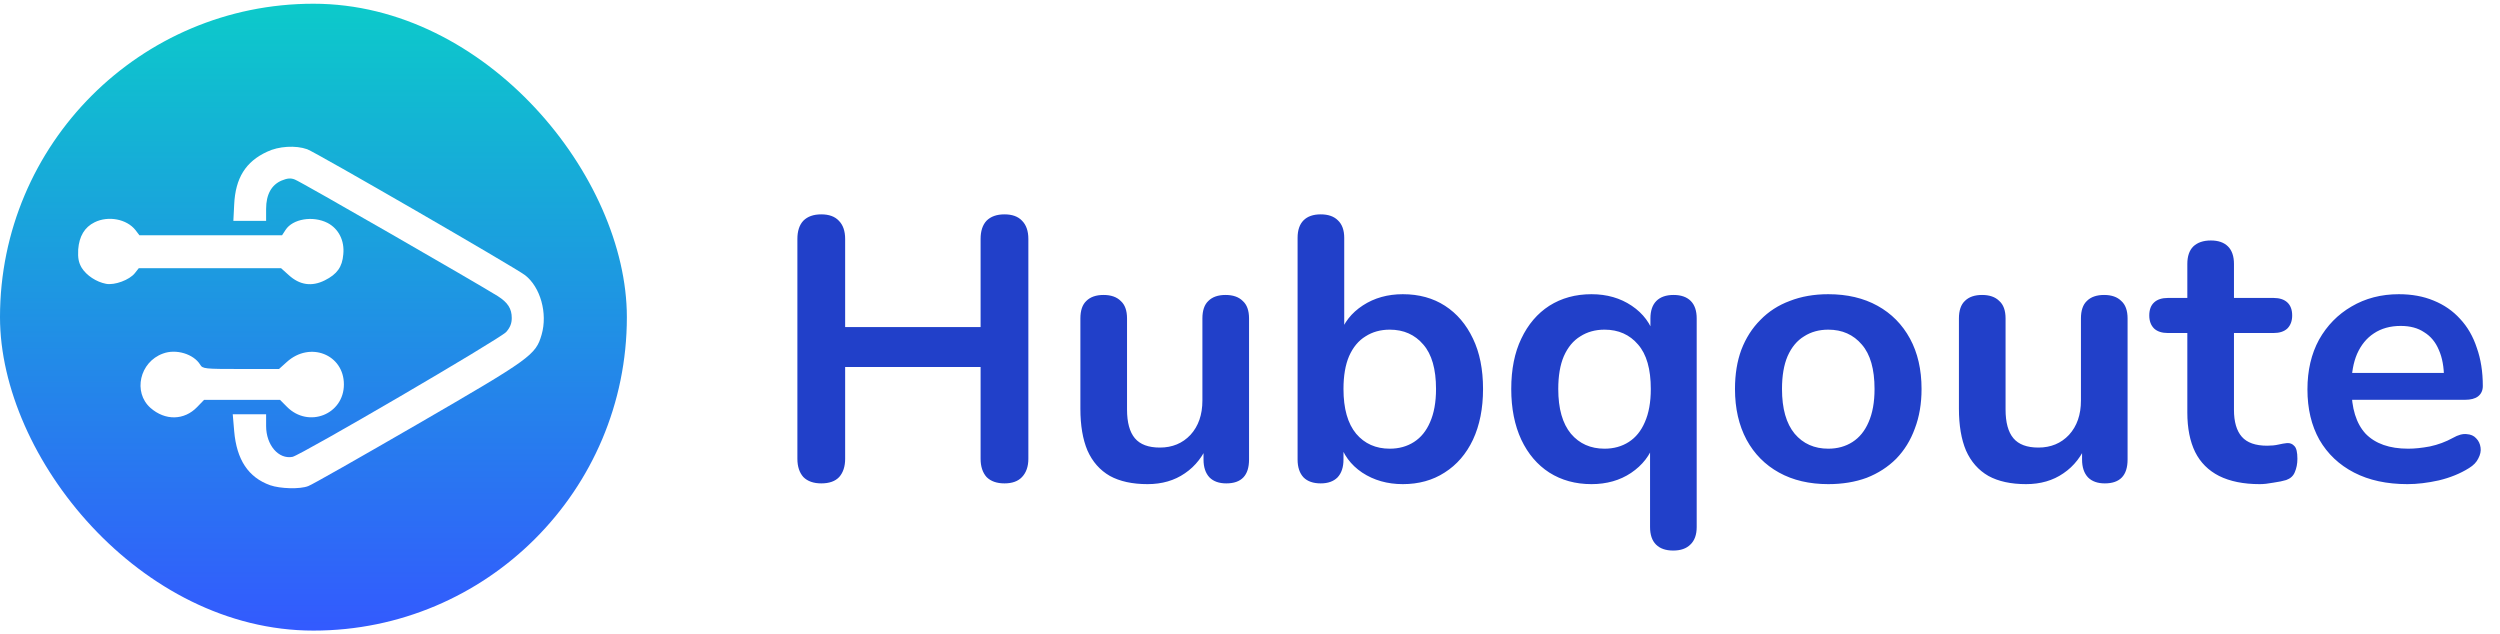 <svg width="335" height="85" viewBox="0 0 335 85" fill="none" xmlns="http://www.w3.org/2000/svg">
<rect y="0.5" width="84" height="84" rx="42" fill="url(#paint0_linear_135_2771)"/>
<g clip-path="url(#clip0_135_2771)">
<path d="M35.796 20.331C32.916 21.654 31.544 23.86 31.38 27.416L31.27 29.594H33.464H35.659V27.995C35.659 26.065 36.372 24.77 37.743 24.191C38.484 23.887 38.95 23.832 39.499 24.053C40.185 24.273 64.021 38.004 66.709 39.685C68.053 40.54 68.575 41.367 68.575 42.608C68.575 43.352 68.355 43.876 67.834 44.483C66.984 45.42 40.349 60.97 39.197 61.218C37.332 61.576 35.659 59.646 35.659 57.082V55.511H33.437H31.188L31.38 57.772C31.709 61.604 33.272 63.975 36.207 65.023C37.551 65.491 40.212 65.574 41.309 65.133C41.748 64.995 48.331 61.245 55.957 56.834C71.18 48.012 71.784 47.571 72.579 44.841C73.402 41.974 72.415 38.472 70.358 36.873C69.068 35.88 42.214 20.358 41.172 20C39.636 19.448 37.332 19.586 35.796 20.331Z" fill="white"/>
<path d="M12.672 29.787C11.328 30.449 10.615 31.662 10.478 33.427C10.423 34.612 10.533 35.164 10.944 35.88C11.603 36.928 12.919 37.783 14.209 38.031C15.361 38.252 17.363 37.507 18.076 36.597L18.597 35.936H28.116H37.661L38.703 36.873C40.157 38.196 41.776 38.444 43.531 37.562C45.177 36.735 45.863 35.77 46 34.088C46.192 32.241 45.369 30.642 43.888 29.87C41.94 28.878 39.225 29.319 38.265 30.807L37.798 31.524H28.253H18.68L18.158 30.835C16.979 29.346 14.51 28.878 12.672 29.787ZM16.074 32.765C16.595 33.592 16.375 34.419 15.47 35.026C14.812 35.439 14.73 35.439 14.044 34.916C13.632 34.612 13.276 34.088 13.221 33.758C13.002 32.241 15.223 31.469 16.074 32.765ZM42.955 32.765C43.504 33.62 43.367 34.226 42.461 34.916L41.693 35.495L40.953 34.916C40.02 34.226 39.883 33.62 40.432 32.765C40.733 32.296 41.145 32.076 41.693 32.076C42.242 32.076 42.653 32.296 42.955 32.765Z" fill="white"/>
<path d="M21.834 47.378C18.707 48.508 17.802 52.561 20.161 54.656C22.136 56.393 24.687 56.338 26.415 54.546L27.347 53.581H32.449H37.524L38.457 54.519C41.337 57.413 46.082 55.539 46.082 51.513C46.082 47.488 41.529 45.696 38.429 48.508L37.387 49.446H32.257C27.402 49.446 27.155 49.418 26.826 48.867C25.948 47.433 23.59 46.716 21.834 47.378ZM24.358 50.328C24.906 50.879 24.769 52.423 24.166 52.754C23.041 53.361 21.669 52.699 21.669 51.568C21.669 50.328 23.507 49.473 24.358 50.328ZM42.983 50.714C43.394 51.375 43.394 51.513 43.037 52.175C42.297 53.498 40.047 53.057 40.047 51.568C40.047 50.024 42.132 49.446 42.983 50.714Z" fill="white"/>
<ellipse cx="14.812" cy="33.661" rx="2.469" ry="2.481" fill="white"/>
<ellipse cx="41.967" cy="33.661" rx="2.469" ry="2.481" fill="white"/>
<ellipse cx="41.967" cy="51.444" rx="2.469" ry="2.481" fill="white"/>
<ellipse cx="23.246" cy="51.444" rx="2.469" ry="2.481" fill="white"/>
</g>
<g filter="url(#filter0_i_135_2771)">
<path d="M110.05 58.9C109.017 58.9 108.217 58.617 107.65 58.05C107.117 57.45 106.85 56.633 106.85 55.6V26.15C106.85 25.083 107.117 24.267 107.65 23.7C108.217 23.133 109.017 22.85 110.05 22.85C111.083 22.85 111.867 23.133 112.4 23.7C112.967 24.267 113.25 25.083 113.25 26.15V37.95H131.4V26.15C131.4 25.083 131.667 24.267 132.2 23.7C132.767 23.133 133.567 22.85 134.6 22.85C135.633 22.85 136.417 23.133 136.95 23.7C137.517 24.267 137.8 25.083 137.8 26.15V55.6C137.8 56.633 137.517 57.45 136.95 58.05C136.417 58.617 135.633 58.9 134.6 58.9C133.567 58.9 132.767 58.617 132.2 58.05C131.667 57.45 131.4 56.633 131.4 55.6V43.3H113.25V55.6C113.25 56.633 112.983 57.45 112.45 58.05C111.917 58.617 111.117 58.9 110.05 58.9ZM153.772 59C151.739 59 150.055 58.633 148.722 57.9C147.389 57.133 146.389 56 145.722 54.5C145.089 53 144.772 51.133 144.772 48.9V36.8C144.772 35.733 145.039 34.95 145.572 34.45C146.105 33.917 146.872 33.65 147.872 33.65C148.872 33.65 149.639 33.917 150.172 34.45C150.739 34.95 151.022 35.733 151.022 36.8V49C151.022 50.733 151.372 52.017 152.072 52.85C152.772 53.683 153.889 54.1 155.422 54.1C157.089 54.1 158.455 53.533 159.522 52.4C160.589 51.233 161.122 49.7 161.122 47.8V36.8C161.122 35.733 161.389 34.95 161.922 34.45C162.455 33.917 163.222 33.65 164.222 33.65C165.222 33.65 165.989 33.917 166.522 34.45C167.089 34.95 167.372 35.733 167.372 36.8V55.7C167.372 57.833 166.355 58.9 164.322 58.9C163.355 58.9 162.605 58.633 162.072 58.1C161.539 57.533 161.272 56.733 161.272 55.7V51.9L161.972 53.4C161.272 55.2 160.205 56.583 158.772 57.55C157.372 58.517 155.705 59 153.772 59ZM187.977 59C185.91 59 184.094 58.483 182.527 57.45C180.994 56.417 179.977 55.033 179.477 53.3L180.027 52.05V55.7C180.027 56.733 179.76 57.533 179.227 58.1C178.694 58.633 177.944 58.9 176.977 58.9C175.977 58.9 175.21 58.633 174.677 58.1C174.144 57.533 173.877 56.733 173.877 55.7V26C173.877 24.967 174.144 24.183 174.677 23.65C175.21 23.117 175.977 22.85 176.977 22.85C177.977 22.85 178.744 23.117 179.277 23.65C179.844 24.183 180.127 24.967 180.127 26V39H179.527C180.06 37.367 181.094 36.05 182.627 35.05C184.16 34.05 185.944 33.55 187.977 33.55C190.144 33.55 192.027 34.067 193.627 35.1C195.227 36.133 196.477 37.6 197.377 39.5C198.277 41.367 198.727 43.617 198.727 46.25C198.727 48.85 198.277 51.117 197.377 53.05C196.477 54.95 195.21 56.417 193.577 57.45C191.977 58.483 190.11 59 187.977 59ZM186.227 54.25C187.46 54.25 188.544 53.95 189.477 53.35C190.41 52.75 191.127 51.867 191.627 50.7C192.16 49.5 192.427 48.017 192.427 46.25C192.427 43.583 191.86 41.6 190.727 40.3C189.594 38.967 188.094 38.3 186.227 38.3C184.994 38.3 183.91 38.6 182.977 39.2C182.044 39.767 181.31 40.65 180.777 41.85C180.277 43.017 180.027 44.483 180.027 46.25C180.027 48.883 180.594 50.883 181.727 52.25C182.86 53.583 184.36 54.25 186.227 54.25ZM224.207 67.9C223.207 67.9 222.441 67.633 221.907 67.1C221.374 66.567 221.107 65.783 221.107 64.75V53.5H221.657C221.124 55.133 220.091 56.467 218.557 57.5C217.057 58.5 215.291 59 213.257 59C211.124 59 209.241 58.483 207.607 57.45C206.007 56.417 204.757 54.95 203.857 53.05C202.957 51.117 202.507 48.85 202.507 46.25C202.507 43.617 202.957 41.367 203.857 39.5C204.757 37.6 206.007 36.133 207.607 35.1C209.241 34.067 211.124 33.55 213.257 33.55C215.324 33.55 217.124 34.067 218.657 35.1C220.191 36.133 221.207 37.5 221.707 39.2L221.157 40.7V36.8C221.157 35.767 221.424 34.983 221.957 34.45C222.491 33.917 223.257 33.65 224.257 33.65C225.257 33.65 226.024 33.917 226.557 34.45C227.091 34.983 227.357 35.767 227.357 36.8V64.75C227.357 65.783 227.074 66.567 226.507 67.1C225.974 67.633 225.207 67.9 224.207 67.9ZM215.007 54.25C216.241 54.25 217.324 53.95 218.257 53.35C219.191 52.75 219.907 51.867 220.407 50.7C220.941 49.5 221.207 48.017 221.207 46.25C221.207 43.583 220.641 41.6 219.507 40.3C218.374 38.967 216.874 38.3 215.007 38.3C213.774 38.3 212.691 38.6 211.757 39.2C210.824 39.767 210.091 40.65 209.557 41.85C209.057 43.017 208.807 44.483 208.807 46.25C208.807 48.883 209.374 50.883 210.507 52.25C211.641 53.583 213.141 54.25 215.007 54.25ZM244.988 59C242.455 59 240.255 58.483 238.388 57.45C236.521 56.417 235.071 54.95 234.038 53.05C233.005 51.117 232.488 48.85 232.488 46.25C232.488 44.283 232.771 42.533 233.338 41C233.938 39.433 234.788 38.1 235.888 37C236.988 35.867 238.305 35.017 239.838 34.45C241.371 33.85 243.088 33.55 244.988 33.55C247.521 33.55 249.721 34.067 251.588 35.1C253.455 36.133 254.905 37.6 255.938 39.5C256.971 41.4 257.488 43.65 257.488 46.25C257.488 48.217 257.188 49.983 256.588 51.55C256.021 53.117 255.188 54.467 254.088 55.6C252.988 56.7 251.671 57.55 250.138 58.15C248.605 58.717 246.888 59 244.988 59ZM244.988 54.25C246.221 54.25 247.305 53.95 248.238 53.35C249.171 52.75 249.888 51.867 250.388 50.7C250.921 49.5 251.188 48.017 251.188 46.25C251.188 43.583 250.621 41.6 249.488 40.3C248.355 38.967 246.855 38.3 244.988 38.3C243.755 38.3 242.671 38.6 241.738 39.2C240.805 39.767 240.071 40.65 239.538 41.85C239.038 43.017 238.788 44.483 238.788 46.25C238.788 48.883 239.355 50.883 240.488 52.25C241.621 53.583 243.121 54.25 244.988 54.25ZM271.496 59C269.463 59 267.78 58.633 266.446 57.9C265.113 57.133 264.113 56 263.446 54.5C262.813 53 262.496 51.133 262.496 48.9V36.8C262.496 35.733 262.763 34.95 263.296 34.45C263.83 33.917 264.596 33.65 265.596 33.65C266.596 33.65 267.363 33.917 267.896 34.45C268.463 34.95 268.746 35.733 268.746 36.8V49C268.746 50.733 269.096 52.017 269.796 52.85C270.496 53.683 271.613 54.1 273.146 54.1C274.813 54.1 276.18 53.533 277.246 52.4C278.313 51.233 278.846 49.7 278.846 47.8V36.8C278.846 35.733 279.113 34.95 279.646 34.45C280.18 33.917 280.946 33.65 281.946 33.65C282.946 33.65 283.713 33.917 284.246 34.45C284.813 34.95 285.096 35.733 285.096 36.8V55.7C285.096 57.833 284.08 58.9 282.046 58.9C281.08 58.9 280.33 58.633 279.796 58.1C279.263 57.533 278.996 56.733 278.996 55.7V51.9L279.696 53.4C278.996 55.2 277.93 56.583 276.496 57.55C275.096 58.517 273.43 59 271.496 59ZM302.802 59C300.635 59 298.818 58.633 297.352 57.9C295.918 57.167 294.852 56.1 294.152 54.7C293.452 53.267 293.102 51.5 293.102 49.4V38.75H290.502C289.702 38.75 289.085 38.55 288.652 38.15C288.218 37.717 288.002 37.133 288.002 36.4C288.002 35.633 288.218 35.05 288.652 34.65C289.085 34.25 289.702 34.05 290.502 34.05H293.102V29.5C293.102 28.467 293.368 27.683 293.902 27.15C294.468 26.617 295.252 26.35 296.252 26.35C297.252 26.35 298.018 26.617 298.552 27.15C299.085 27.683 299.352 28.467 299.352 29.5V34.05H304.652C305.452 34.05 306.068 34.25 306.502 34.65C306.935 35.05 307.152 35.633 307.152 36.4C307.152 37.133 306.935 37.717 306.502 38.15C306.068 38.55 305.452 38.75 304.652 38.75H299.352V49.05C299.352 50.65 299.702 51.85 300.402 52.65C301.102 53.45 302.235 53.85 303.802 53.85C304.368 53.85 304.868 53.8 305.302 53.7C305.735 53.6 306.118 53.533 306.452 53.5C306.852 53.467 307.185 53.6 307.452 53.9C307.718 54.167 307.852 54.733 307.852 55.6C307.852 56.267 307.735 56.867 307.502 57.4C307.302 57.9 306.918 58.25 306.352 58.45C305.918 58.583 305.352 58.7 304.652 58.8C303.952 58.933 303.335 59 302.802 59ZM322.597 59C319.83 59 317.447 58.483 315.447 57.45C313.447 56.417 311.897 54.95 310.797 53.05C309.73 51.15 309.197 48.9 309.197 46.3C309.197 43.767 309.714 41.55 310.747 39.65C311.814 37.75 313.264 36.267 315.097 35.2C316.964 34.1 319.08 33.55 321.447 33.55C323.18 33.55 324.73 33.833 326.097 34.4C327.497 34.967 328.68 35.783 329.647 36.85C330.647 37.917 331.397 39.217 331.897 40.75C332.43 42.25 332.697 43.95 332.697 45.85C332.697 46.45 332.48 46.917 332.047 47.25C331.647 47.55 331.064 47.7 330.297 47.7H314.247V44.1H328.297L327.497 44.85C327.497 43.317 327.264 42.033 326.797 41C326.364 39.967 325.714 39.183 324.847 38.65C324.014 38.083 322.964 37.8 321.697 37.8C320.297 37.8 319.097 38.133 318.097 38.8C317.13 39.433 316.38 40.35 315.847 41.55C315.347 42.717 315.097 44.117 315.097 45.75V46.1C315.097 48.833 315.73 50.883 316.997 52.25C318.297 53.583 320.197 54.25 322.697 54.25C323.564 54.25 324.53 54.15 325.597 53.95C326.697 53.717 327.73 53.333 328.697 52.8C329.397 52.4 330.014 52.233 330.547 52.3C331.08 52.333 331.497 52.517 331.797 52.85C332.13 53.183 332.33 53.6 332.397 54.1C332.464 54.567 332.364 55.05 332.097 55.55C331.864 56.05 331.447 56.483 330.847 56.85C329.68 57.583 328.33 58.133 326.797 58.5C325.297 58.833 323.897 59 322.597 59Z" fill="#2140C9"/>
</g>
<defs>
<filter id="filter0_i_135_2771" x="106.85" y="22.85" width="225.848" height="50.923" filterUnits="userSpaceOnUse" color-interpolation-filters="sRGB">
<feFlood flood-opacity="0" result="BackgroundImageFix"/>
<feBlend mode="normal" in="SourceGraphic" in2="BackgroundImageFix" result="shape"/>
<feColorMatrix in="SourceAlpha" type="matrix" values="0 0 0 0 0 0 0 0 0 0 0 0 0 0 0 0 0 0 127 0" result="hardAlpha"/>
<feOffset dy="5.874"/>
<feGaussianBlur stdDeviation="2.937"/>
<feComposite in2="hardAlpha" operator="arithmetic" k2="-1" k3="1"/>
<feColorMatrix type="matrix" values="0 0 0 0 0 0 0 0 0 0 0 0 0 0 0 0 0 0 0.25 0"/>
<feBlend mode="normal" in2="shape" result="effect1_innerShadow_135_2771"/>
</filter>
<linearGradient id="paint0_linear_135_2771" x1="42" y1="0.5" x2="42" y2="84.5" gradientUnits="userSpaceOnUse">
<stop stop-color="#0CCACA"/>
<stop offset="1" stop-color="#335AFE"/>
</linearGradient>
<clipPath id="clip0_135_2771">
<rect width="63.158" height="47.146" fill="white" transform="translate(10.08 18.98)"/>
</clipPath>
</defs>
</svg>